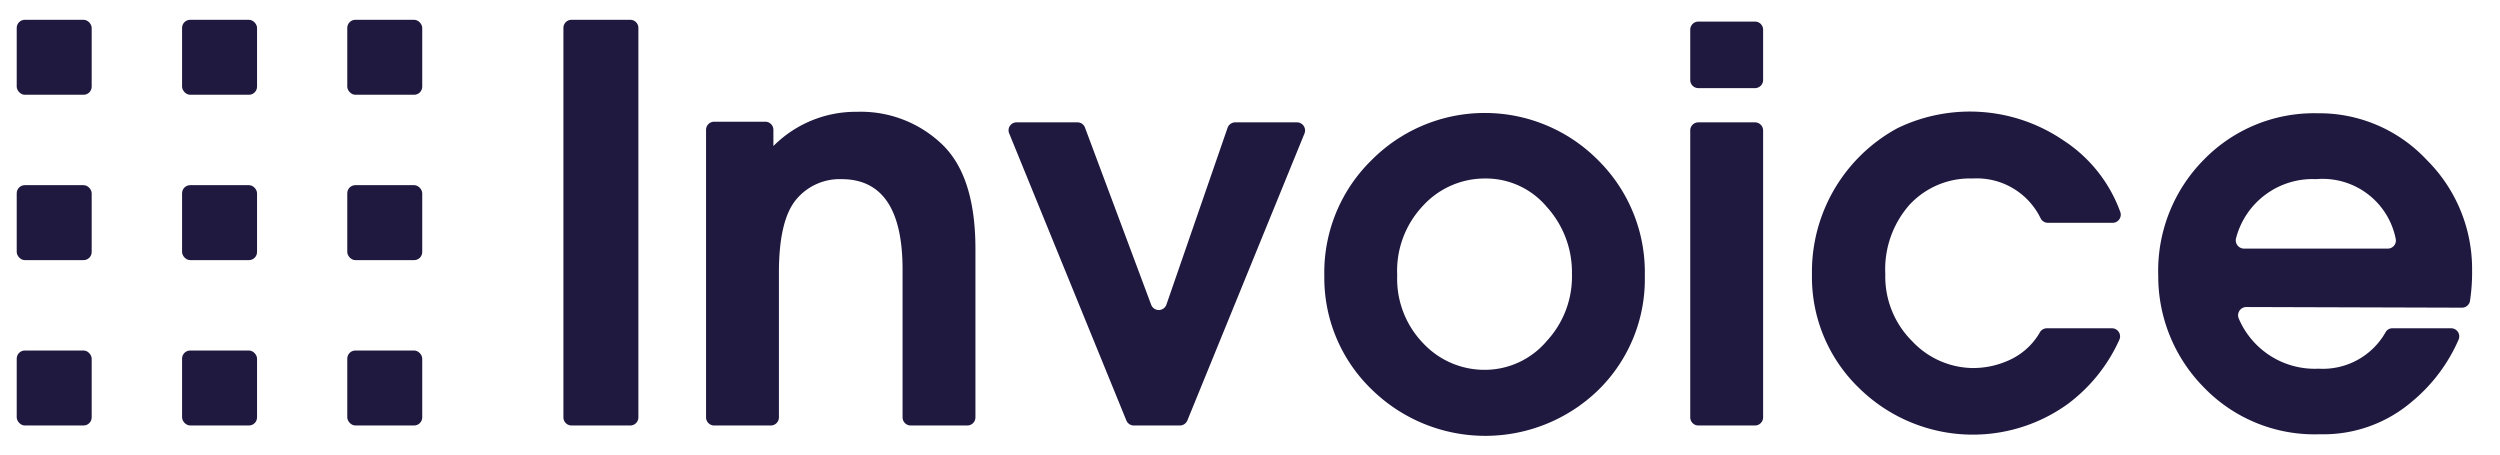 <svg id="Слой_1" data-name="Слой 1" xmlns="http://www.w3.org/2000/svg" viewBox="0 0 154.06 28.03"><defs><style>.cls-1{fill:#1f183f;}</style></defs><title>logo_inv</title><rect class="cls-1" x="21.4" y="21.6" width="4.62" height="4.62" rx="0.5"/><rect class="cls-1" x="21.4" y="11.41" width="4.62" height="4.62" rx="0.5"/><rect class="cls-1" x="21.4" y="1.22" width="4.62" height="4.62" rx="0.5"/><rect class="cls-1" x="11.22" y="21.6" width="4.62" height="4.62" rx="0.5"/><rect class="cls-1" x="11.22" y="11.41" width="4.62" height="4.62" rx="0.5"/><rect class="cls-1" x="11.22" y="1.22" width="4.62" height="4.62" rx="0.5"/><rect class="cls-1" x="1.03" y="21.6" width="4.62" height="4.62" rx="0.5"/><rect class="cls-1" x="1.03" y="11.41" width="4.62" height="4.62" rx="0.5"/><rect class="cls-1" x="1.03" y="1.22" width="4.62" height="4.62" rx="0.5"/><path class="cls-1" d="M35.22,1.22h3.62a.5.5,0,0,1,.5.5v24a.5.5,0,0,1-.5.5H35.22a.5.5,0,0,1-.5-.5v-24A.5.5,0,0,1,35.22,1.22Z"/><path class="cls-1" d="M43.51,25.72V8a.5.5,0,0,1,.5-.5h3.15a.5.5,0,0,1,.5.5v1a7.16,7.16,0,0,1,5.15-2.11,7.24,7.24,0,0,1,5.24,2c1.38,1.32,2.06,3.47,2.06,6.45V25.72a.5.5,0,0,1-.5.5H56.12a.5.5,0,0,1-.5-.5V16.61q0-5.56-3.75-5.57a3.48,3.48,0,0,0-2.81,1.26Q48,13.58,48,16.8v8.92a.5.5,0,0,1-.5.5H44A.5.5,0,0,1,43.51,25.72Z"/><path class="cls-1" d="M71.88,18.77l3.77-10.9a.5.5,0,0,1,.48-.33h3.8a.5.5,0,0,1,.46.68L73.17,25.91a.5.5,0,0,1-.47.31H69.87a.5.5,0,0,1-.46-.31L62.19,8.22a.49.49,0,0,1,.46-.68h3.74a.49.49,0,0,1,.47.32l4.08,10.92A.5.5,0,0,0,71.88,18.77Z"/><path class="cls-1" d="M81.61,17A9.68,9.68,0,0,1,84.5,9.89a9.83,9.83,0,0,1,14,0A9.71,9.71,0,0,1,101.36,17a9.56,9.56,0,0,1-2.83,7,10,10,0,0,1-14,0A9.55,9.55,0,0,1,81.61,17Zm4.49,0a5.71,5.71,0,0,0,1.59,4.14,5.17,5.17,0,0,0,3.84,1.65A5,5,0,0,0,95.33,21a5.84,5.84,0,0,0,1.54-4.11,6,6,0,0,0-1.56-4.15A4.89,4.89,0,0,0,91.53,11a5.16,5.16,0,0,0-3.84,1.68A5.83,5.83,0,0,0,86.1,16.93Z"/><path class="cls-1" d="M104.66,1.33h3.49a.5.5,0,0,1,.5.5v3.1a.5.5,0,0,1-.5.5h-3.49a.5.5,0,0,1-.5-.5V1.83A.5.5,0,0,1,104.66,1.33Zm0,6.21h3.49a.5.5,0,0,1,.5.5V25.72a.5.5,0,0,1-.5.5h-3.49a.5.5,0,0,1-.5-.5V8A.5.5,0,0,1,104.66,7.54Z"/><path class="cls-1" d="M126.15,20.23h4a.5.5,0,0,1,.46.69,10.08,10.08,0,0,1-3.22,4,10,10,0,0,1-12.82-1,9.5,9.5,0,0,1-2.91-7,10.07,10.07,0,0,1,5.23-9l.1-.05a10.24,10.24,0,0,1,10.15.77,8.86,8.86,0,0,1,3.52,4.42.5.5,0,0,1-.48.67h-4a.5.5,0,0,1-.43-.28A4.37,4.37,0,0,0,121.56,11a5.07,5.07,0,0,0-3.88,1.61,6,6,0,0,0-1.5,4.28,5.61,5.61,0,0,0,1.66,4.14,5.2,5.2,0,0,0,3.72,1.65,5.36,5.36,0,0,0,2.45-.58,4.15,4.15,0,0,0,1.72-1.66A.5.5,0,0,1,126.15,20.23Z"/><path class="cls-1" d="M138.42,18.92a.51.51,0,0,0-.45.73,5.09,5.09,0,0,0,4.92,3.07A4.44,4.44,0,0,0,147,20.49a.47.47,0,0,1,.42-.26h3.63a.5.5,0,0,1,.47.67,10.24,10.24,0,0,1-2.9,3.86,8.38,8.38,0,0,1-5.65,2,9.47,9.47,0,0,1-7.18-2.91A9.73,9.73,0,0,1,133,17a9.73,9.73,0,0,1,2.82-7.17,9.48,9.48,0,0,1,7-2.85,9.06,9.06,0,0,1,6.73,2.88,9.46,9.46,0,0,1,2.79,6.81,11.8,11.8,0,0,1-.13,1.88.5.5,0,0,1-.5.41Zm-.14-3.6h8.87a.5.5,0,0,0,.48-.62,4.59,4.59,0,0,0-4.9-3.66,4.87,4.87,0,0,0-4.93,3.62A.51.51,0,0,0,138.28,15.32Z"/></svg>